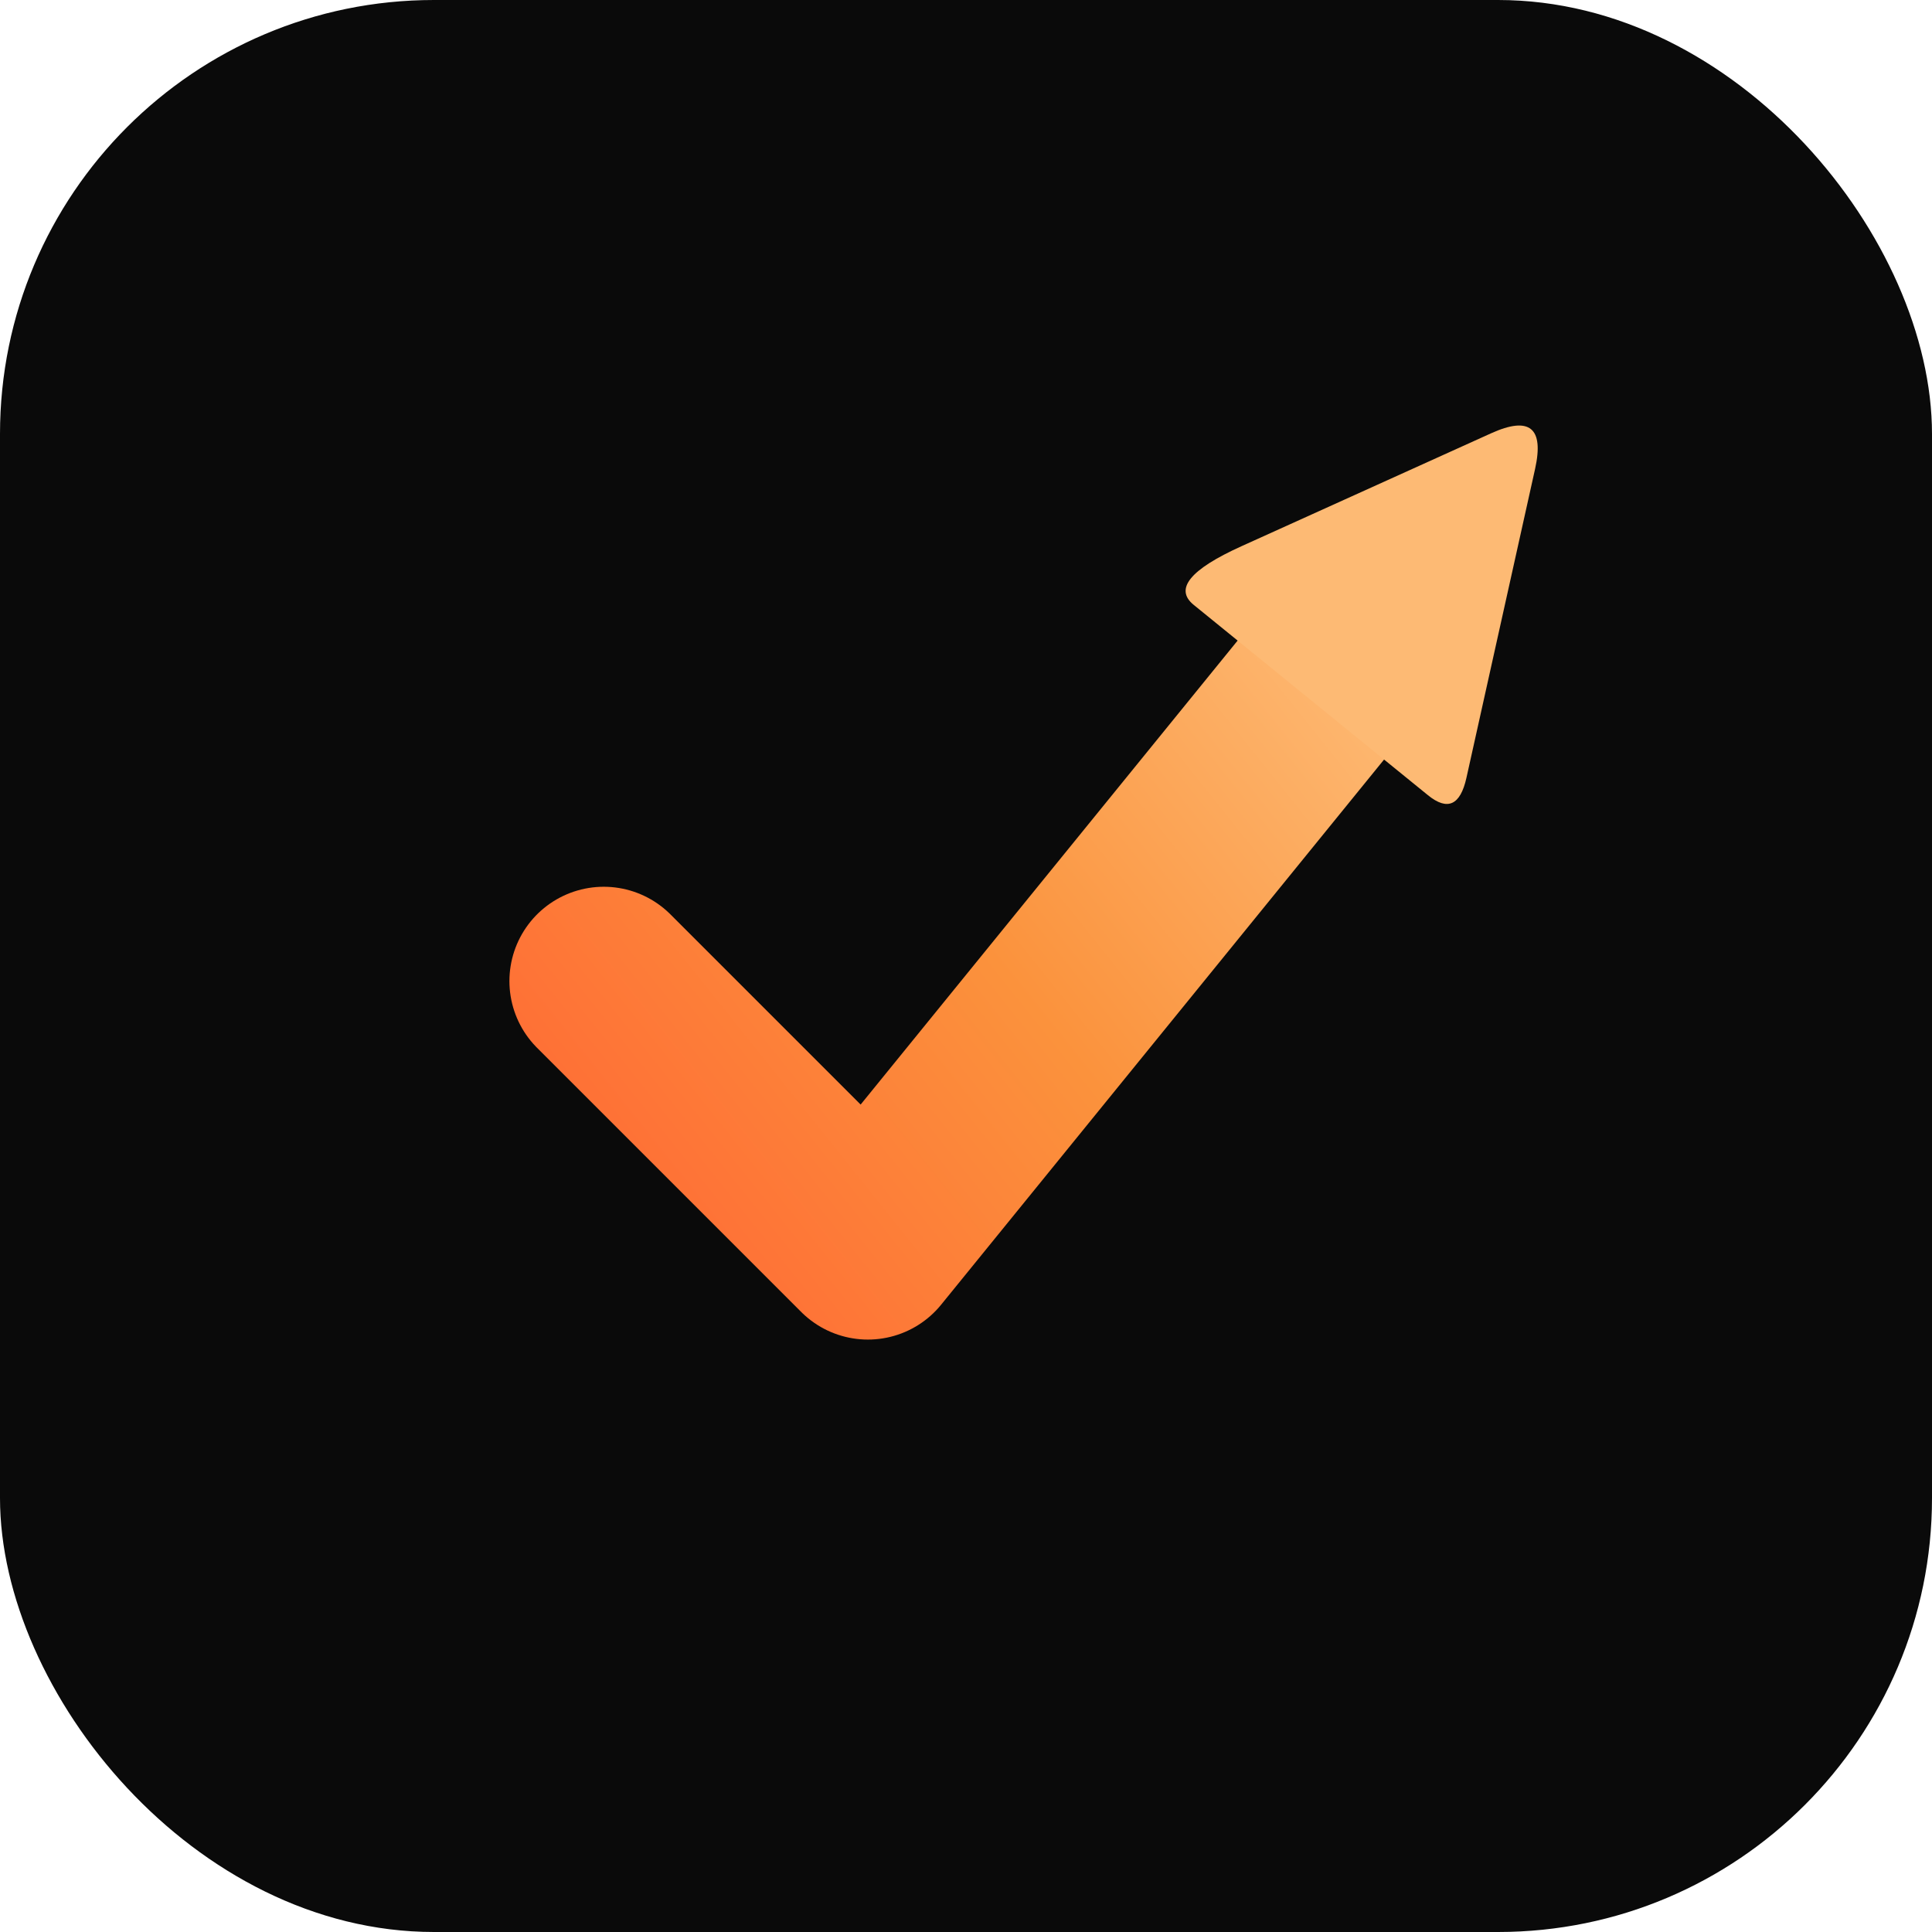 <svg width="512" height="512" viewBox="0 0 512 512" fill="none" xmlns="http://www.w3.org/2000/svg">
  <!-- Dark background -->
  <rect width="512" height="512" rx="115" fill="#0A0A0A"/>
  
  <defs>
    <!-- The gradient definition remains unchanged -->
    <linearGradient id="gradient" x1="160" y1="330" x2="360" y2="170" gradientUnits="userSpaceOnUse">
      <stop offset="0%" stop-color="#FF6B35"/>
      <stop offset="50%" stop-color="#FB923C"/>
      <stop offset="100%" stop-color="#FDBA74"/>
    </linearGradient>

    <!-- 
      Final arrowhead marker with all 3 corners smoothly rounded.
    -->
    <marker 
      id="arrowhead" 
      viewBox="0 0 10 10" 
      refX="2" 
      refY="5" 
      markerWidth="2" 
      markerHeight="2" 
      orient="auto-start-reverse">
      <!-- 
        THE FINAL CHANGE:
        This path draws a triangle where every corner is a smooth curve,
        including the tip. It creates a soft, modern, and friendly shape.
      -->
      <path 
        d="M 2 1 L 8.5 4.25 Q 10 5, 8.5 5.75 L 1 9.5 Q 0 10, 0 9 L 0 1 Q 0 0, 2 1 z"
        fill="#FDBA74"
      />
    </marker>
  </defs>
  
  <!-- The main path for the checkmark remains completely unchanged -->
  <path 
    d="M 160 260 L 230 330 L 360 170" 
    fill="none"
    stroke="url(#gradient)" 
    stroke-width="50" 
    stroke-linecap="round" 
    stroke-linejoin="round"
    marker-end="url(#arrowhead)"
  />
</svg>
